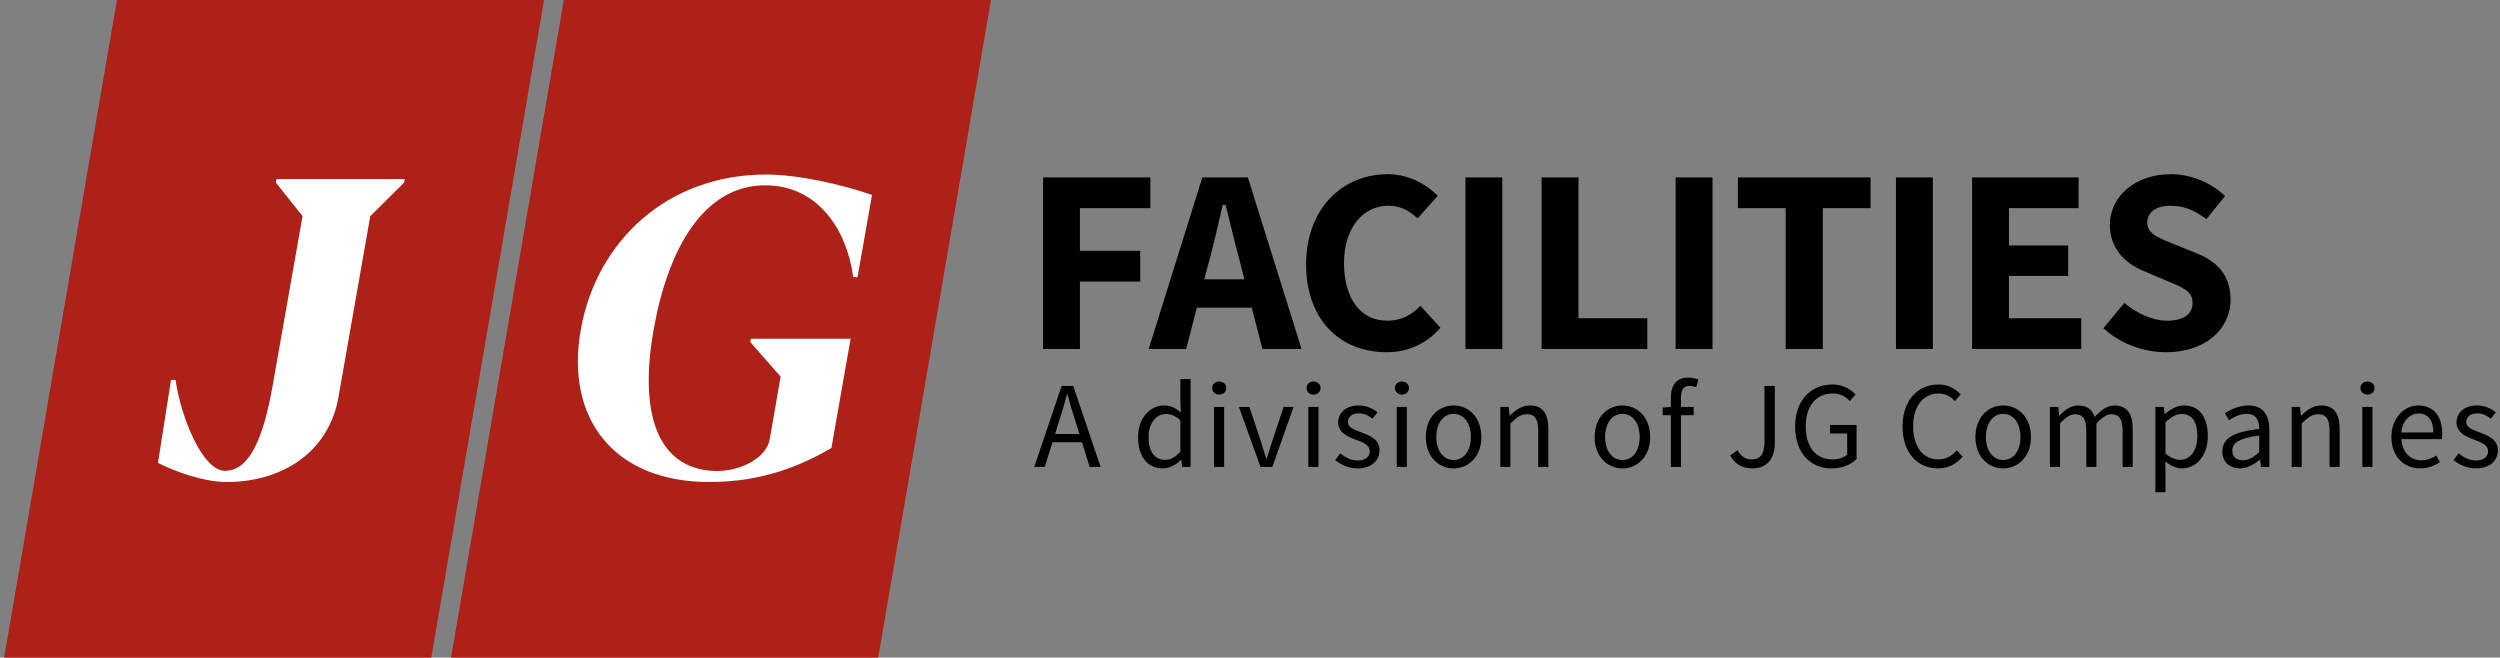<?xml version="1.0" encoding="utf-8"?>
<!-- Generator: Adobe Illustrator 27.6.1, SVG Export Plug-In . SVG Version: 6.00 Build 0)  -->
<svg version="1.1" id="Layer_1" xmlns="http://www.w3.org/2000/svg" xmlns:xlink="http://www.w3.org/1999/xlink" x="0px" y="0px"
	 viewBox="0 0 441 116" style="enable-background:new 0 0 441 116;" xml:space="preserve">
<rect x="0" y="0" width="441" height="116" fill="#808080" stroke="none"/>
<style type="text/css">
	.st0{fill-rule:evenodd;clip-rule:evenodd;}
	.st1{fill-rule:evenodd;clip-rule:evenodd;fill:#FFFFFF;}
	.st2{fill:#AD2118;}
</style>
<g id="Design">
	<g id="JG---Homepage" transform="translate(-631, -3638)">
		<g id="Divisions" transform="translate(0, 899)">
			<g id="JG-Construction" transform="translate(210, 2486)">
				<g id="Image" transform="translate(1, 0)">
					<g id="jg-facilities" transform="translate(420.732, 253)">
						<path id="Facilities" class="st0" d="M185.386,76.552l0.675-2.177c0.522-1.589,0.98-3.156,1.415-4.811h0.087
							c0.457,1.654,0.914,3.222,1.437,4.811l0.675,2.177H185.386z M191.48,82.364h1.937l-4.832-14.28h-2.046
							l-4.832,14.28h1.85l1.371-4.354h5.202L191.48,82.364z M200.021,77.096c0,3.526,1.72,5.529,4.375,5.529
							c1.241,0,2.373-0.697,3.2-1.502h0.065l0.152,1.241h1.48V66.865h-1.807v4.071l0.087,1.807
							c-0.936-0.762-1.741-1.219-2.96-1.219C202.198,71.523,200.021,73.657,200.021,77.096z M201.871,77.074
							c0-2.416,1.35-4.049,3.047-4.049c0.871,0,1.676,0.305,2.569,1.11v5.529
							c-0.871,0.98-1.72,1.458-2.699,1.458C202.938,81.123,201.871,79.599,201.871,77.074z M214.337,69.608
							c0.697,0,1.241-0.479,1.241-1.154c0-0.697-0.544-1.154-1.241-1.154s-1.241,0.457-1.241,1.154
							C213.096,69.129,213.64,69.608,214.337,69.608z M213.423,82.364h1.785v-10.579h-1.785V82.364z M221.622,82.364
							h2.09l3.744-10.579h-1.763l-2.003,6.008c-0.305,1.045-0.653,2.111-0.958,3.113h-0.087
							c-0.327-1.001-0.675-2.068-0.98-3.113l-2.003-6.008h-1.85L221.622,82.364z M230.975,69.608
							c0.697,0,1.241-0.479,1.241-1.154c0-0.697-0.544-1.154-1.241-1.154s-1.241,0.457-1.241,1.154
							C229.734,69.129,230.278,69.608,230.975,69.608z M230.061,82.364h1.785v-10.579h-1.785V82.364z M234.799,81.166
							c1.001,0.827,2.438,1.458,3.94,1.458c2.503,0,3.875-1.437,3.875-3.156c0-2.003-1.698-2.634-3.222-3.2
							c-1.197-0.457-2.351-0.827-2.351-1.829c0-0.805,0.61-1.524,1.937-1.524c0.936,0,1.698,0.392,2.416,0.936
							l0.849-1.132c-0.805-0.653-1.959-1.197-3.287-1.197c-2.286,0-3.635,1.306-3.635,3.004
							c0,1.785,1.654,2.503,3.156,3.047c1.154,0.435,2.416,0.914,2.416,2.003c0,0.914-0.697,1.654-2.09,1.654
							c-1.262,0-2.199-0.522-3.113-1.262L234.799,81.166z M246.568,69.608c0.697,0,1.241-0.479,1.241-1.154
							c0-0.697-0.544-1.154-1.241-1.154c-0.697,0-1.241,0.457-1.241,1.154
							C245.327,69.129,245.872,69.608,246.568,69.608z M245.654,82.364h1.785v-10.579h-1.785V82.364z M250.784,77.096
							c0,3.505,2.307,5.529,4.898,5.529c2.59,0,4.898-2.024,4.898-5.529c0-3.548-2.307-5.572-4.898-5.572
							C253.091,71.523,250.784,73.548,250.784,77.096z M252.634,77.096c0-2.438,1.241-4.092,3.047-4.092
							c1.829,0,3.047,1.654,3.047,4.092c0,2.416-1.219,4.049-3.047,4.049
							C253.875,81.145,252.634,79.512,252.634,77.096z M263.925,82.364h1.785v-7.662
							c1.067-1.067,1.807-1.633,2.895-1.633c1.393,0,2.003,0.849,2.003,2.83v6.465h1.785v-6.704
							c0-2.699-1.001-4.136-3.222-4.136c-1.458,0-2.547,0.784-3.548,1.785h-0.065l-0.152-1.524h-1.48V82.364z
							 M280.563,77.096c0,3.505,2.307,5.529,4.898,5.529c2.59,0,4.898-2.024,4.898-5.529
							c0-3.548-2.307-5.572-4.898-5.572C282.87,71.523,280.563,73.548,280.563,77.096z M282.413,77.096
							c0-2.438,1.241-4.092,3.047-4.092c1.829,0,3.047,1.654,3.047,4.092c0,2.416-1.219,4.049-3.047,4.049
							C283.654,81.145,282.413,79.512,282.413,77.096z M298.862,66.952c-0.479-0.196-1.11-0.348-1.763-0.348
							c-2.111,0-3.091,1.35-3.091,3.505v1.676l-1.437,0.109v1.35h1.437v9.121h1.785v-9.121h2.242v-1.458h-2.242
							v-1.676c0-1.35,0.479-2.046,1.48-2.046c0.392,0,0.805,0.087,1.197,0.261L298.862,66.952z M304.464,80.339
							c0.827,1.502,2.133,2.286,3.94,2.286c2.786,0,3.94-2.003,3.94-4.462V68.084h-1.829v9.904
							c0,2.177-0.762,3.047-2.286,3.047c-1.023,0-1.829-0.479-2.46-1.611L304.464,80.339z M315.928,75.224
							c0,4.658,2.677,7.401,6.421,7.401c1.916,0,3.483-0.697,4.419-1.654v-6.008h-4.68v1.502h3.026v3.722
							c-0.566,0.522-1.546,0.849-2.569,0.849c-3.047,0-4.745-2.264-4.745-5.856c0-3.548,1.85-5.768,4.723-5.768
							c1.437,0,2.329,0.566,3.047,1.328l1.023-1.154c-0.827-0.871-2.133-1.763-4.092-1.763
							C318.693,67.823,315.928,70.631,315.928,75.224z M334.874,75.224c0,4.658,2.656,7.401,6.247,7.401
							c1.829,0,3.222-0.762,4.354-2.068l-1.023-1.11c-0.914,1.023-1.915,1.589-3.287,1.589
							c-2.699,0-4.419-2.264-4.419-5.856c0-3.548,1.785-5.768,4.506-5.768c1.197,0,2.111,0.522,2.852,1.328
							l1.023-1.154c-0.827-0.936-2.177-1.763-3.896-1.763C337.573,67.823,334.874,70.631,334.874,75.224z
							 M347.731,77.096c0,3.505,2.307,5.529,4.898,5.529s4.898-2.024,4.898-5.529c0-3.548-2.307-5.572-4.898-5.572
							S347.731,73.548,347.731,77.096z M349.582,77.096c0-2.438,1.241-4.092,3.047-4.092
							c1.829,0,3.047,1.654,3.047,4.092c0,2.416-1.219,4.049-3.047,4.049
							C350.822,81.145,349.582,79.512,349.582,77.096z M360.872,82.364h1.785v-7.662
							c0.98-1.088,1.872-1.633,2.656-1.633c1.35,0,1.981,0.849,1.981,2.83v6.465h1.785v-7.662
							c0.98-1.088,1.829-1.633,2.656-1.633c1.328,0,1.959,0.849,1.959,2.83v6.465h1.785v-6.704
							c0-2.699-1.045-4.136-3.222-4.136c-1.284,0-2.373,0.827-3.483,2.024c-0.435-1.262-1.306-2.024-2.917-2.024
							c-1.262,0-2.373,0.784-3.287,1.785h-0.065l-0.152-1.524h-1.48V82.364z M381.218,81.406
							c0.98,0.762,1.959,1.219,2.939,1.219c2.416,0,4.571-2.111,4.571-5.703c0-3.287-1.458-5.398-4.179-5.398
							c-1.241,0-2.416,0.675-3.374,1.48h-0.065l-0.152-1.219h-1.48v15.041h1.785v-3.57L381.218,81.406z
							 M381.261,80.013v-5.551c1.045-0.936,1.937-1.437,2.83-1.437c2.003,0,2.786,1.567,2.786,3.896
							c0,2.612-1.284,4.201-3.026,4.201C383.155,81.123,382.219,80.818,381.261,80.013z M391.289,79.621
							c0,1.894,1.328,3.004,3.113,3.004c1.306,0,2.482-0.697,3.505-1.524h0.043l0.152,1.262h1.48V75.877
							c0-2.634-1.088-4.354-3.679-4.354c-1.698,0-3.178,0.74-4.158,1.371l0.718,1.241
							c0.827-0.566,1.916-1.132,3.156-1.132c1.72,0,2.177,1.306,2.177,2.656
							C393.292,76.16,391.289,77.314,391.289,79.621z M393.052,79.49c0-1.35,1.197-2.22,4.745-2.656v2.939
							c-1.023,0.914-1.872,1.415-2.895,1.415C393.858,81.188,393.052,80.688,393.052,79.49z M403.515,82.364h1.785
							v-7.662c1.067-1.067,1.807-1.633,2.895-1.633c1.393,0,2.003,0.849,2.003,2.83v6.465h1.785v-6.704
							c0-2.699-1.001-4.136-3.222-4.136c-1.458,0-2.547,0.784-3.548,1.785h-0.065l-0.152-1.524h-1.48V82.364z
							 M416.895,69.608c0.697,0,1.241-0.479,1.241-1.154c0-0.697-0.544-1.154-1.241-1.154s-1.241,0.457-1.241,1.154
							C415.654,69.129,416.199,69.608,416.895,69.608z M415.981,82.364h1.785v-10.579h-1.785V82.364z M421.111,77.096
							c0,3.461,2.242,5.529,5.072,5.529c1.437,0,2.569-0.501,3.483-1.088l-0.631-1.175
							c-0.784,0.501-1.633,0.827-2.634,0.827c-2.024,0-3.396-1.437-3.526-3.722h7.14
							c0.043-0.261,0.065-0.61,0.065-0.98c0-3.026-1.524-4.963-4.223-4.963
							C423.44,71.523,421.111,73.635,421.111,77.096z M422.853,76.291c0.218-2.133,1.567-3.352,3.047-3.352
							c1.654,0,2.612,1.197,2.612,3.352H422.853z M432.075,81.166c1.001,0.827,2.438,1.458,3.94,1.458
							c2.503,0,3.875-1.437,3.875-3.156c0-2.003-1.698-2.634-3.222-3.2c-1.197-0.457-2.351-0.827-2.351-1.829
							c0-0.805,0.61-1.524,1.937-1.524c0.936,0,1.698,0.392,2.416,0.936l0.849-1.132
							c-0.805-0.653-1.959-1.197-3.287-1.197c-2.286,0-3.635,1.306-3.635,3.004c0,1.785,1.654,2.503,3.156,3.047
							c1.154,0.435,2.416,0.914,2.416,2.003c0,0.914-0.697,1.654-2.09,1.654c-1.262,0-2.199-0.522-3.113-1.262
							L432.075,81.166z M202.195,31.293v5.422l-12.425,0v7.521l10.636-0v5.421l-10.636,0.001l-0.001,11.907
							h-6.504V31.293H202.195z M219.391,31.293l9.472,30.272h-6.901l-1.881-7.294h-9.687l-1.883,7.294h-6.618
							l9.472-30.272H219.391z M215.469,36.151h-0.515l-1.059,4.57l-0.458,1.914l-0.318,1.28l-0.303,1.175
							l-0.296,1.096l-0.823,3.086h7.077l-0.77-3.081l-0.32-1.179l-0.336-1.287l-0.369-1.457L215.469,36.151z
							 M244.453,30.735c3.132,0.101,6.075,1.5,8.318,3.678l0.119,0.117l-3.544,3.982l0.156,0.14
							c-1.789-1.627-3.321-2.36-5.316-2.36c-4.58,0-7.832,4.033-7.832,10.091c0,6.323,2.93,10.185,7.643,10.185
							l0.308-0.005c2.141-0.076,3.901-0.943,5.459-2.556l0.065-0.071l3.536,3.886l0.122-0.136
							c-2.493,2.908-5.819,4.446-9.585,4.446c-8.405,0-14.242-5.89-14.242-15.513
							c0-9.549,6.15-15.889,14.43-15.889L244.453,30.735z M264.28,31.293v30.272h-6.504V31.293H264.28z
							 M277.711,31.293l0,24.851l12.142-0.001v5.422h-18.647V31.293H277.711z M301.356,31.293v30.272h-6.504
							V31.293H301.356z M329.236,31.293v5.422l-8.425,0l-0.001,24.85h-6.551l0.001-24.85l-8.425-0v-5.422
							H329.236z M340.22,31.293v30.272h-6.504V31.293H340.22z M365.934,31.293v5.422l-12.283,0v6.58
							l10.448-0v5.374l-10.448,0.001v7.474l12.754-0.001v5.422h-19.258V31.293H365.934z M382.532,30.734
							c3.332,0.093,6.678,1.439,9.102,3.724l0.132,0.128l-3.285,4.074l0.162,0.123
							c-2.238-1.717-4.143-2.49-6.48-2.49c-2.52,0-4.114,1.122-4.114,2.984c0,1.3,0.789,2.078,2.647,2.924
							l0.406,0.179l0.344,0.145l1.391,0.568l3.954,1.601c3.945,1.598,5.942,4.164,5.942,8.139
							c0,5.309-4.531,9.3-11.371,9.3l-0.409-0.005c-3.818-0.098-7.646-1.558-10.491-4.088l-0.158-0.144l3.694-4.442
							l-0.16-0.134c2.356,2.005,5.221,3.25,7.712,3.25c2.894,0,4.49-1.148,4.49-3.172
							c0-1.36-0.742-2.15-2.516-2.985l-0.532-0.241l-5.504-2.33c-3.699-1.491-6.039-4.299-6.039-8.187
							c0-5.056,4.53-8.924,10.712-8.924L382.532,30.734z"/>
						<g id="JG" transform="translate(0, 0)">
							<path id="JG-White" class="st1" d="M169.821,5.179l-18.114,105.643H83.082L101.197,5.179H169.821z M90.991,5.179
								L72.876,110.821H4.252L22.366,5.179H90.991z"/>
							<path class="st2" d="M174.073,0l-19.89,116H78.831L98.721,0H174.073z M95.243,0L75.353,116H0L19.89,0H95.243z
								 M134.382,30.789c-17.337,0-29.902,11.687-32.671,27.392c-2.768,15.778,5.937,26.844,22.691,26.844
								c9.47,0,16.208-2.922,21.526-5.99l3.387-19.284h-17.592l-0.109,0.584l5.354,6.099l-1.93,11.103
								c-0.583,3.068-4.735,5.478-9.142,5.551c-10.053,0-14.132-9.058-11.327-24.945
								c2.55-14.426,8.923-25.456,19.668-25.456c9.47,0,14.48,8.086,15.537,16.194h0.765l2.549-14.491
								C147.77,32.528,140.064,30.789,134.382,30.789z M70.664,31.592H48.046l-0.109,0.621l4.698,5.917L47.391,67.859
								c-1.712,9.788-4.225,15.193-8.45,15.193c-3.897,0-7.758-9.35-8.705-16.033h-0.801l-2.3,14.626
								c2.768,1.424,7.909,3.38,12.134,3.38c9.579,0,17.956-5.077,19.704-14.974l5.609-31.921l5.973-5.917
								L70.664,31.592z"/>
						</g>
					</g>
				</g>
			</g>
		</g>
	</g>
</g>
</svg>
